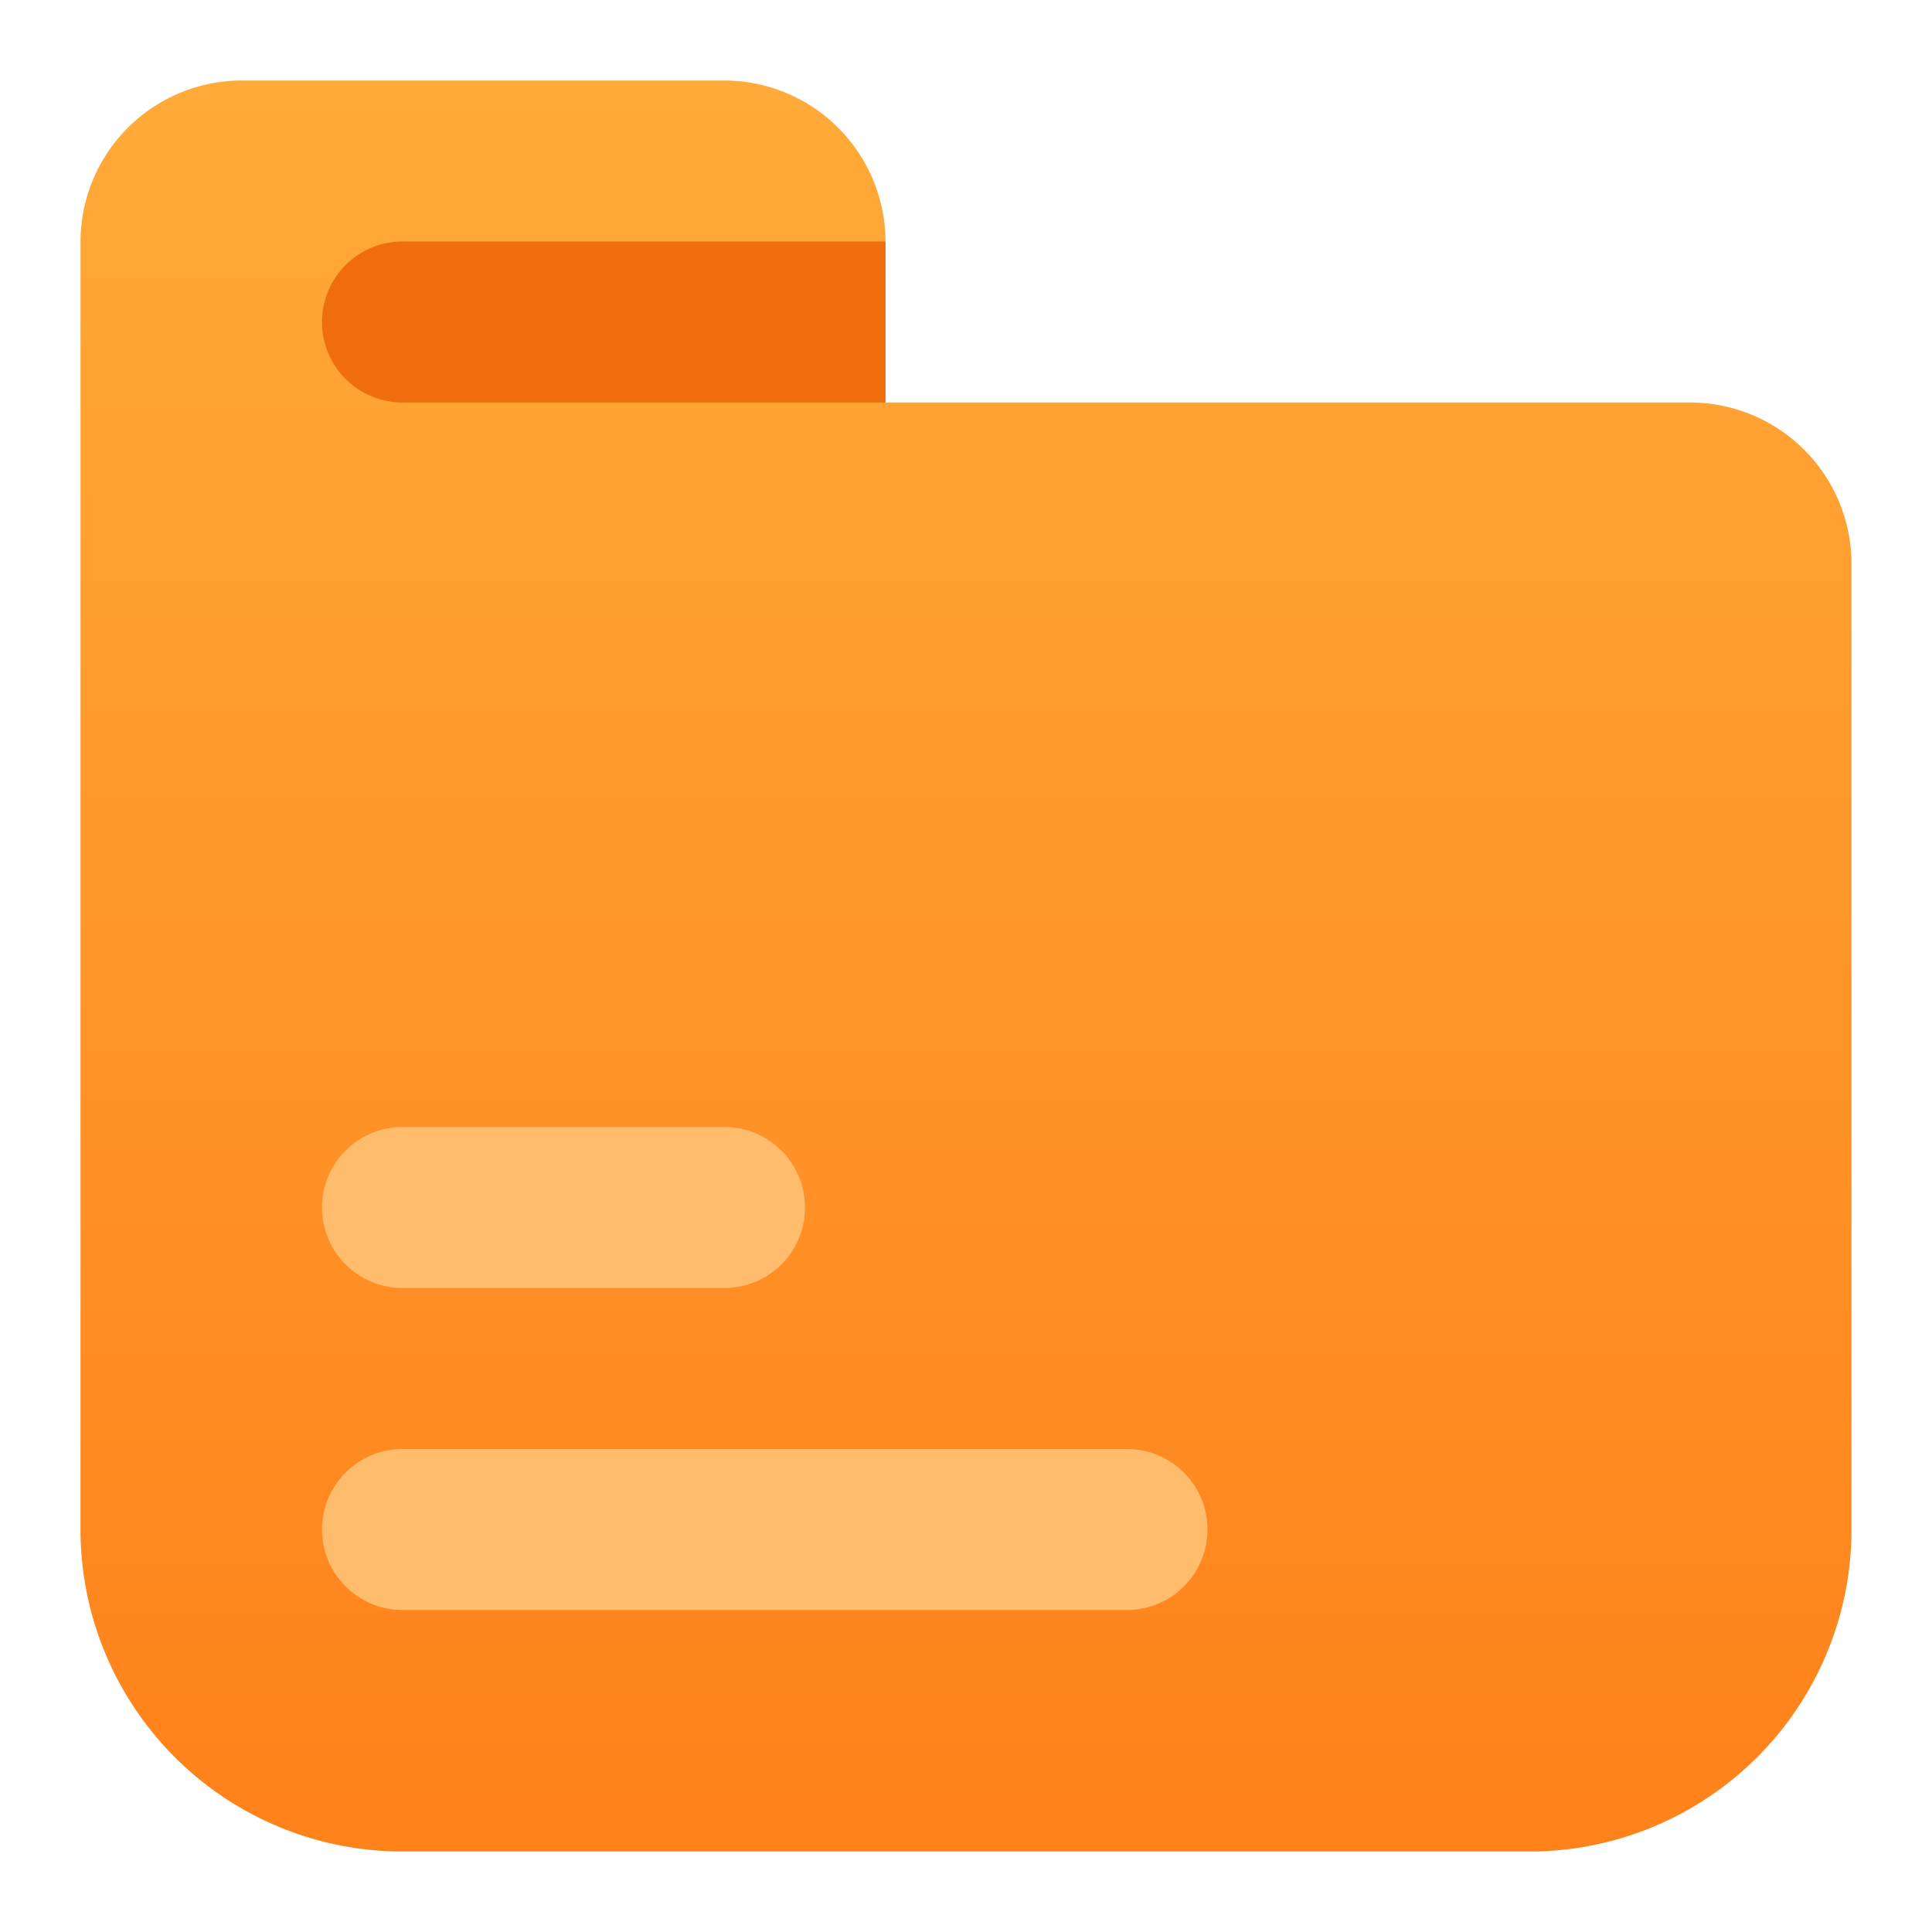 <?xml version="1.0" ?><svg id="Icons" viewBox="0 0 24 24" xmlns="http://www.w3.org/2000/svg" xmlns:xlink="http://www.w3.org/1999/xlink"><defs><style>.cls-1{fill:url(#linear-gradient);}.cls-2{fill:#ef6d0c;}.cls-3{fill:#ffbc6c;}</style><linearGradient gradientUnits="userSpaceOnUse" id="linear-gradient" x1="12" x2="12" y1="1.085" y2="22.949"><stop offset="0" stop-color="#ffaa39"/><stop offset="1" stop-color="#ff811a"/></linearGradient></defs><path class="cls-1" d="M23,7V19a4,4,0,0,1-4,4H5a4,4,0,0,1-4-4V3A2.006,2.006,0,0,1,3,1H9a2.006,2.006,0,0,1,2,2V5H21A2.006,2.006,0,0,1,23,7Z"/><path class="cls-2" d="M11,3V5H5A1,1,0,0,1,5,3Z"/><path class="cls-3" d="M14,20H5a1,1,0,0,1,0-2h9a1,1,0,0,1,0,2Z"/><path class="cls-3" d="M9,16H5a1,1,0,0,1,0-2H9a1,1,0,0,1,0,2Z"/></svg>
